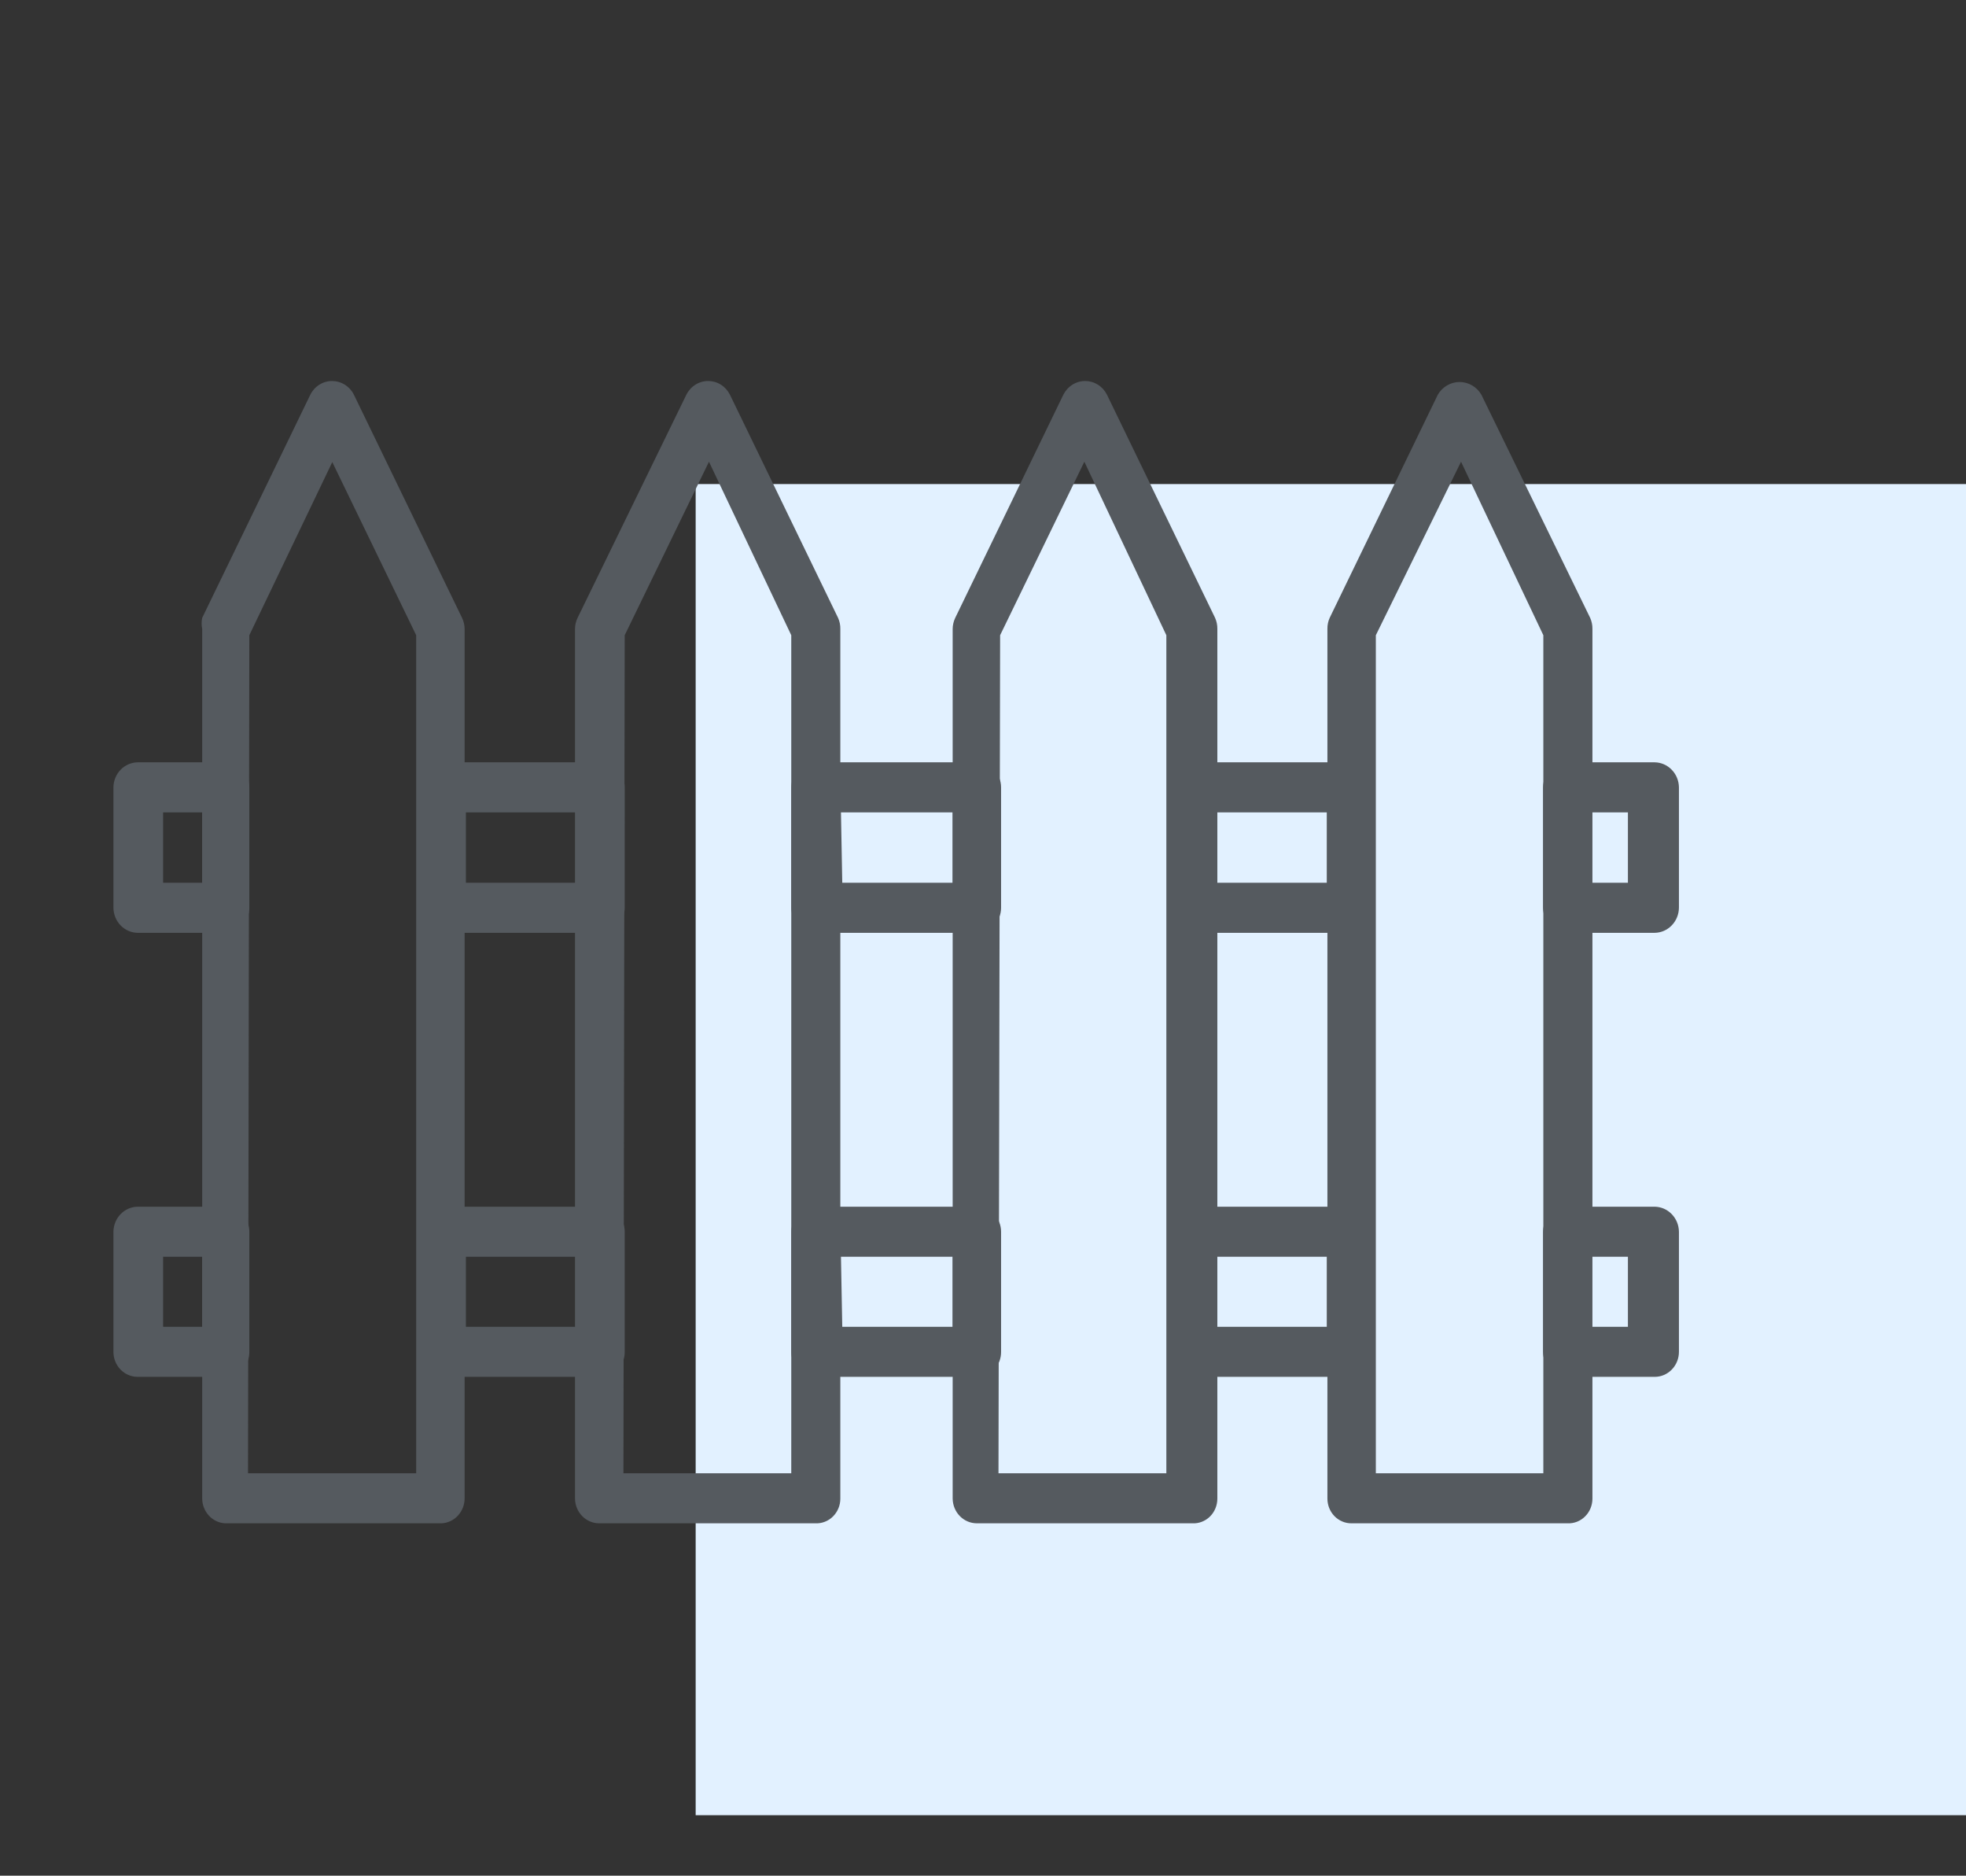 <?xml version="1.0" encoding="UTF-8"?> <svg xmlns="http://www.w3.org/2000/svg" width="65" height="62" viewBox="0 0 65 62" fill="none"><rect x="0" y="0" width="65" height="62" fill="#333333" stroke="none"/> <rect x="23" y="16" width="42" height="44" fill="#E2F1FF"></rect> <path d="M7.442 30.834H4.55C4.339 30.831 4.137 30.743 3.987 30.588C3.838 30.434 3.753 30.225 3.75 30.006V26.025C3.753 25.807 3.838 25.598 3.987 25.444C4.137 25.289 4.339 25.201 4.55 25.198H7.442C7.655 25.198 7.858 25.285 8.008 25.441C8.159 25.596 8.243 25.806 8.243 26.025V30.006C8.243 30.226 8.159 30.436 8.008 30.591C7.858 30.746 7.655 30.834 7.442 30.834ZM5.393 29.179H6.685V26.852H5.393V29.179ZM19.854 30.834H14.603C14.391 30.834 14.188 30.746 14.037 30.591C13.887 30.436 13.803 30.226 13.803 30.006V26.025C13.803 25.806 13.887 25.596 14.037 25.441C14.188 25.285 14.391 25.198 14.603 25.198H19.854C20.066 25.198 20.27 25.285 20.42 25.441C20.57 25.596 20.654 25.806 20.654 26.025V30.006C20.654 30.226 20.57 30.436 20.42 30.591C20.27 30.746 20.066 30.834 19.854 30.834ZM15.404 29.179H19.053V26.852H15.404V29.179ZM32.297 30.834H26.961C26.75 30.831 26.548 30.743 26.398 30.588C26.249 30.434 26.164 30.225 26.161 30.006V26.025C26.164 25.807 26.249 25.598 26.398 25.444C26.548 25.289 26.75 25.201 26.961 25.198H32.297C32.51 25.198 32.713 25.285 32.863 25.441C33.013 25.596 33.098 25.806 33.098 26.025V30.006C33.098 30.226 33.013 30.436 32.863 30.591C32.713 30.746 32.51 30.834 32.297 30.834ZM27.847 29.179H31.497V26.852H27.804L27.847 29.179ZM44.666 30.834H39.416C39.203 30.834 39 30.746 38.849 30.591C38.699 30.436 38.615 30.226 38.615 30.006V26.025C38.615 25.806 38.699 25.596 38.849 25.441C39 25.285 39.203 25.198 39.416 25.198H44.666C44.878 25.198 45.082 25.285 45.232 25.441C45.382 25.596 45.466 25.806 45.466 26.025V30.006C45.466 30.226 45.382 30.436 45.232 30.591C45.082 30.746 44.878 30.834 44.666 30.834ZM40.216 29.179H43.866V26.852H40.216V29.179ZM54.708 30.834H51.816C51.605 30.831 51.403 30.743 51.253 30.588C51.104 30.434 51.019 30.225 51.016 30.006V26.025C51.019 25.807 51.104 25.598 51.253 25.444C51.403 25.289 51.605 25.201 51.816 25.198H54.708C54.92 25.201 55.122 25.289 55.271 25.444C55.421 25.598 55.506 25.807 55.509 26.025V30.006C55.506 30.225 55.421 30.434 55.271 30.588C55.122 30.743 54.92 30.831 54.708 30.834ZM52.574 29.179H53.822V26.852H52.574V29.179ZM7.442 45.511H4.55C4.338 45.511 4.135 45.424 3.984 45.269C3.834 45.114 3.75 44.904 3.75 44.684V40.714C3.753 40.496 3.838 40.287 3.987 40.133C4.137 39.978 4.339 39.89 4.55 39.887H7.442C7.655 39.887 7.858 39.974 8.008 40.129C8.159 40.285 8.243 40.495 8.243 40.714V44.684C8.244 44.793 8.225 44.901 8.185 45.002C8.145 45.103 8.086 45.195 8.012 45.272C7.937 45.349 7.848 45.41 7.75 45.451C7.653 45.492 7.548 45.513 7.442 45.511ZM5.393 43.857H6.685V41.541H5.393V43.857ZM19.854 45.511H14.603C14.498 45.513 14.393 45.492 14.295 45.451C14.198 45.41 14.109 45.349 14.034 45.272C13.96 45.195 13.901 45.103 13.861 45.002C13.821 44.901 13.802 44.793 13.803 44.684V40.714C13.803 40.495 13.887 40.285 14.037 40.129C14.188 39.974 14.391 39.887 14.603 39.887H19.854C20.066 39.887 20.27 39.974 20.42 40.129C20.57 40.285 20.654 40.495 20.654 40.714V44.684C20.656 44.793 20.636 44.901 20.596 45.002C20.557 45.103 20.498 45.195 20.423 45.272C20.348 45.349 20.26 45.41 20.162 45.451C20.064 45.492 19.959 45.513 19.854 45.511ZM15.404 43.857H19.053V41.541H15.404V43.857ZM32.297 45.511H26.961C26.749 45.511 26.546 45.424 26.395 45.269C26.245 45.114 26.161 44.904 26.161 44.684V40.714C26.164 40.496 26.249 40.287 26.398 40.133C26.548 39.978 26.75 39.89 26.961 39.887H32.297C32.51 39.887 32.713 39.974 32.863 40.129C33.013 40.285 33.098 40.495 33.098 40.714V44.684C33.099 44.793 33.079 44.901 33.04 45.002C33 45.103 32.941 45.195 32.867 45.272C32.792 45.349 32.703 45.41 32.605 45.451C32.508 45.492 32.403 45.513 32.297 45.511ZM27.847 43.857H31.497V41.541H27.804L27.847 43.857ZM44.666 45.511H39.416C39.31 45.513 39.205 45.492 39.108 45.451C39.01 45.41 38.921 45.349 38.846 45.272C38.772 45.195 38.713 45.103 38.673 45.002C38.633 44.901 38.614 44.793 38.615 44.684V40.714C38.615 40.495 38.699 40.285 38.849 40.129C39 39.974 39.203 39.887 39.416 39.887H44.666C44.878 39.887 45.082 39.974 45.232 40.129C45.382 40.285 45.466 40.495 45.466 40.714V44.684C45.468 44.793 45.448 44.901 45.408 45.002C45.369 45.103 45.31 45.195 45.235 45.272C45.161 45.349 45.072 45.41 44.974 45.451C44.876 45.492 44.772 45.513 44.666 45.511ZM40.216 43.857H43.866V41.541H40.216V43.857ZM54.708 45.511H51.816C51.604 45.511 51.4 45.424 51.25 45.269C51.1 45.114 51.016 44.904 51.016 44.684V40.714C51.019 40.496 51.104 40.287 51.253 40.133C51.403 39.978 51.605 39.89 51.816 39.887H54.708C54.92 39.89 55.122 39.978 55.271 40.133C55.421 40.287 55.506 40.496 55.509 40.714V44.684C55.509 44.904 55.424 45.114 55.274 45.269C55.124 45.424 54.921 45.511 54.708 45.511ZM52.574 43.857H53.822V41.541H52.574V43.857Z" fill="#555A5F"></path> <path d="M14.603 50.352H7.442C7.239 50.341 7.048 50.251 6.908 50.099C6.767 49.947 6.687 49.746 6.685 49.536V20.787C6.659 20.668 6.659 20.543 6.685 20.423L10.26 13.046C10.329 12.909 10.433 12.794 10.561 12.714C10.689 12.634 10.836 12.593 10.986 12.594C11.133 12.595 11.278 12.637 11.404 12.717C11.53 12.797 11.633 12.91 11.7 13.046L15.276 20.423C15.33 20.537 15.36 20.661 15.361 20.787V49.536C15.359 49.746 15.279 49.947 15.138 50.099C14.998 50.251 14.806 50.341 14.603 50.352ZM8.2 48.698H13.76V20.997L10.986 15.274L8.243 20.997L8.2 48.698ZM26.961 50.352H19.811C19.601 50.352 19.399 50.267 19.249 50.114C19.099 49.961 19.014 49.754 19.011 49.536V20.787C19.012 20.661 19.041 20.537 19.096 20.423L22.693 13.046C22.762 12.909 22.866 12.794 22.994 12.714C23.122 12.634 23.269 12.593 23.418 12.594C23.566 12.595 23.711 12.637 23.837 12.717C23.963 12.797 24.065 12.91 24.133 13.046L27.708 20.423C27.76 20.537 27.785 20.662 27.783 20.787V49.536C27.783 49.646 27.762 49.755 27.72 49.856C27.678 49.958 27.617 50.049 27.541 50.125C27.464 50.202 27.373 50.261 27.273 50.3C27.174 50.339 27.068 50.357 26.961 50.352ZM20.612 48.698H26.161V20.997L23.44 15.262L20.654 20.997L20.612 48.698ZM39.415 50.352H32.297C32.087 50.352 31.885 50.267 31.735 50.114C31.585 49.961 31.5 49.754 31.497 49.536V20.787C31.498 20.661 31.528 20.537 31.582 20.423L35.157 13.046C35.226 12.909 35.33 12.794 35.459 12.714C35.587 12.634 35.733 12.593 35.883 12.594C36.031 12.595 36.175 12.637 36.301 12.717C36.428 12.797 36.53 12.91 36.598 13.046L40.173 20.423C40.224 20.537 40.25 20.662 40.248 20.787V49.536C40.248 49.647 40.226 49.757 40.184 49.859C40.142 49.961 40.08 50.053 40.002 50.13C39.924 50.206 39.832 50.265 39.731 50.303C39.63 50.342 39.523 50.358 39.415 50.352ZM33.012 48.698H38.562V20.997L35.851 15.262L33.066 20.997L33.012 48.698ZM51.827 50.352H44.687C44.583 50.354 44.479 50.334 44.382 50.293C44.285 50.253 44.197 50.193 44.122 50.117C44.048 50.041 43.988 49.951 43.948 49.851C43.908 49.751 43.887 49.644 43.887 49.536V20.787C43.885 20.662 43.91 20.537 43.962 20.423L47.537 13.046C47.612 12.918 47.718 12.812 47.844 12.739C47.97 12.666 48.112 12.627 48.257 12.627C48.402 12.627 48.544 12.666 48.67 12.739C48.797 12.812 48.902 12.918 48.977 13.046L52.574 20.423C52.625 20.537 52.651 20.662 52.649 20.787V49.536C52.649 49.646 52.627 49.755 52.586 49.856C52.544 49.958 52.483 50.049 52.406 50.125C52.329 50.202 52.238 50.261 52.139 50.3C52.039 50.339 51.933 50.357 51.827 50.352ZM45.488 48.698H51.026V20.997L48.305 15.262L45.488 20.997V48.698Z" fill="#555A5F"></path> </svg> 